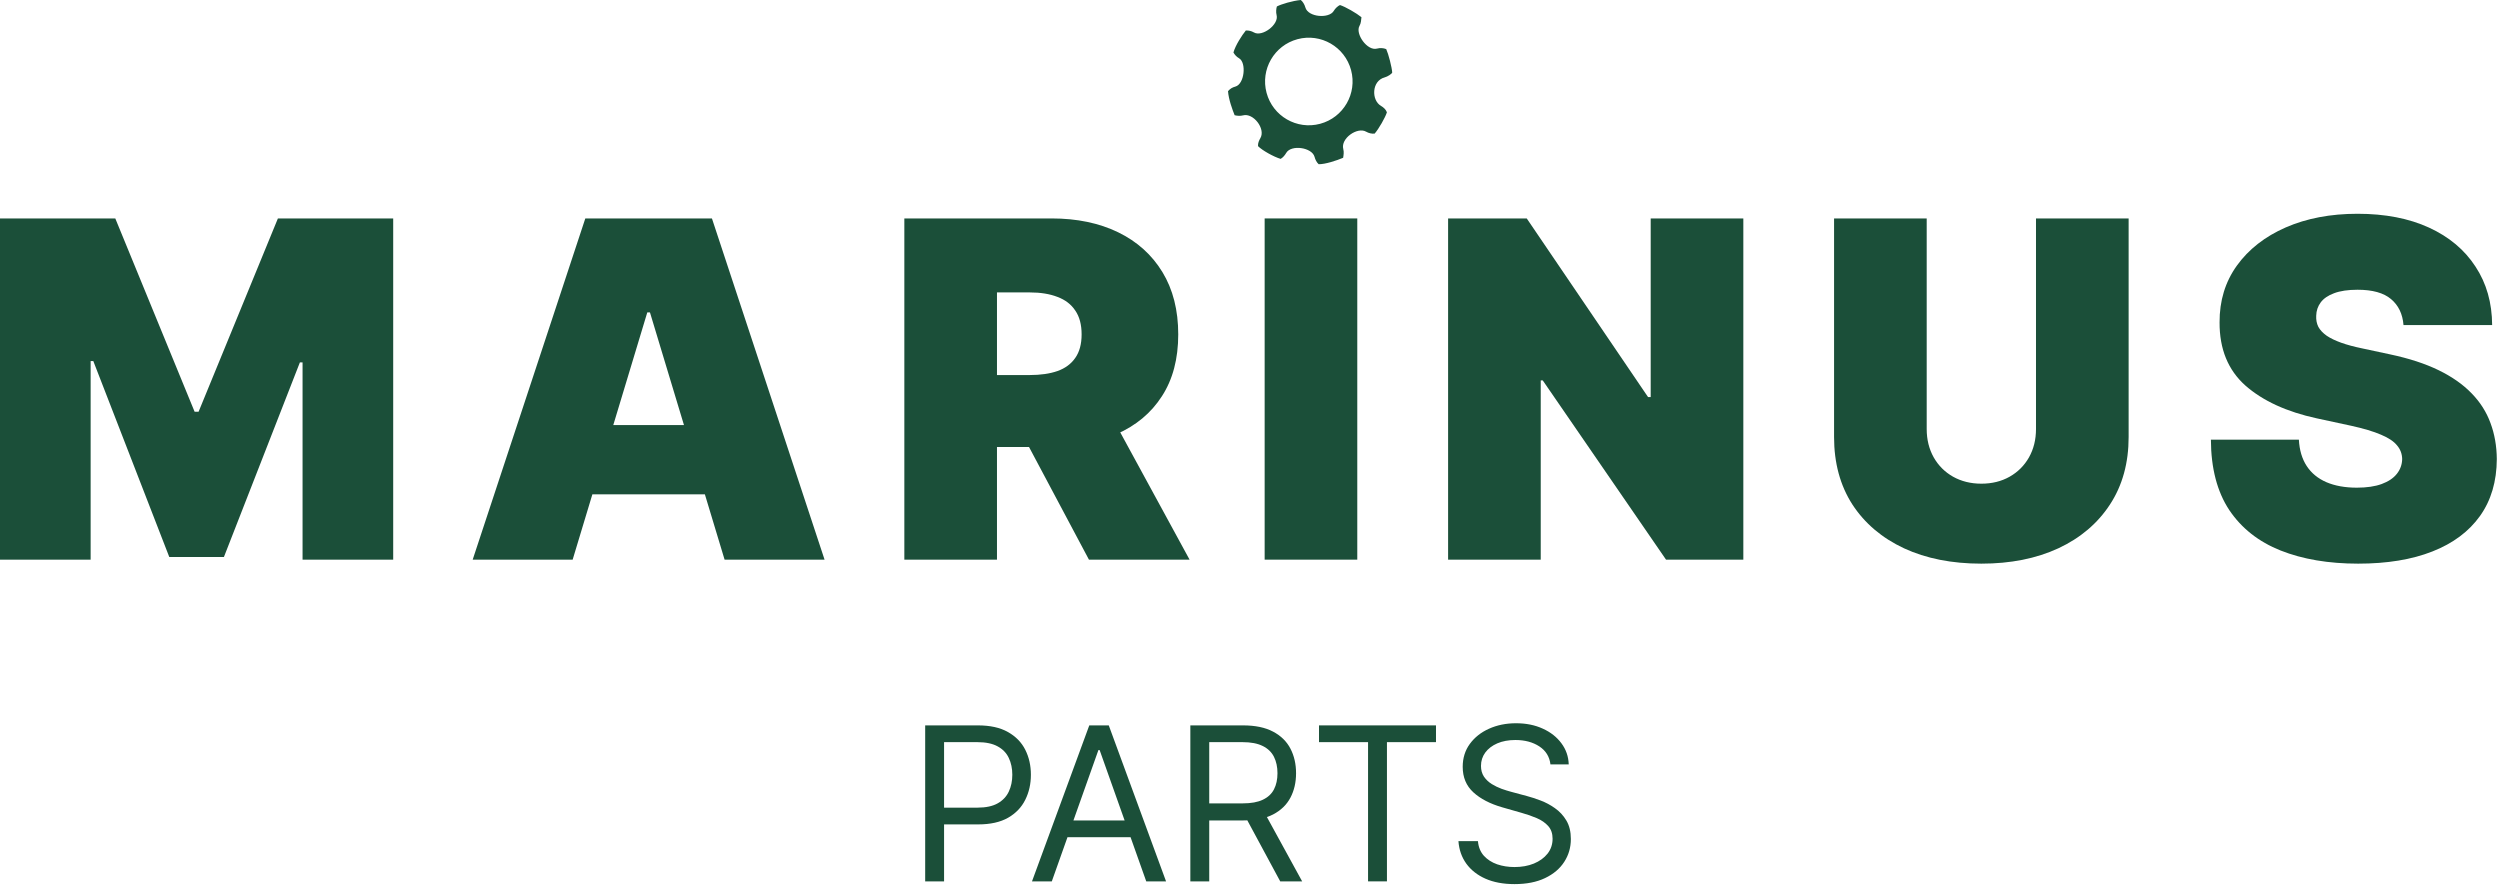 <svg width="746" height="264" viewBox="0 0 746 264" fill="none" xmlns="http://www.w3.org/2000/svg">
<path d="M0 65.182H34.403L58.068 122.852H59.261L82.926 65.182H117.33V167H90.284V108.136H89.489L66.818 166.205H50.511L27.841 107.739H27.046V167H0V65.182Z" fill="#1B4F39"/>
<path d="M170.879 167H141.049L174.657 65.182H212.441L246.049 167H216.219L193.947 93.222H193.151L170.879 167ZM165.31 126.83H221.39V147.511H165.31V126.83Z" fill="#1B4F39"/>
<path d="M269.855 167V65.182H313.804C321.361 65.182 327.973 66.557 333.641 69.308C339.309 72.059 343.717 76.02 346.865 81.19C350.014 86.361 351.588 92.559 351.588 99.784C351.588 107.076 349.964 113.224 346.716 118.229C343.501 123.233 338.977 127.012 333.144 129.564C327.344 132.116 320.566 133.392 312.81 133.392H286.56V111.915H307.242C310.49 111.915 313.257 111.517 315.544 110.722C317.864 109.893 319.638 108.584 320.864 106.794C322.123 105.004 322.753 102.668 322.753 99.784C322.753 96.868 322.123 94.498 320.864 92.675C319.638 90.819 317.864 89.46 315.544 88.598C313.257 87.703 310.49 87.256 307.242 87.256H297.498V167H269.855ZM329.515 120.267L354.969 167H324.941L300.083 120.267H329.515Z" fill="#1B4F39"/>
<path d="M405.013 65.182V167H377.371V65.182H405.013Z" fill="#1B4F39"/>
<path d="M520.21 65.182V167H497.142L460.352 113.506H459.755V167H432.113V65.182H455.579L491.772 118.477H492.568V65.182H520.21Z" fill="#1B4F39"/>
<path d="M607.541 65.182H635.183V130.409C635.183 138.165 633.327 144.876 629.615 150.544C625.936 156.179 620.798 160.537 614.203 163.619C607.607 166.669 599.951 168.193 591.234 168.193C582.451 168.193 574.761 166.669 568.166 163.619C561.57 160.537 556.433 156.179 552.754 150.544C549.108 144.876 547.285 138.165 547.285 130.409V65.182H574.927V128.023C574.927 131.171 575.623 133.989 577.015 136.474C578.407 138.927 580.33 140.849 582.782 142.242C585.268 143.634 588.085 144.33 591.234 144.33C594.416 144.33 597.233 143.634 599.686 142.242C602.138 140.849 604.061 138.927 605.453 136.474C606.845 133.989 607.541 131.171 607.541 128.023V65.182Z" fill="#1B4F39"/>
<path d="M717.207 97C716.942 93.686 715.699 91.1 713.478 89.244C711.29 87.388 707.96 86.46 703.485 86.46C700.635 86.46 698.298 86.808 696.475 87.504C694.685 88.167 693.36 89.079 692.498 90.239C691.636 91.399 691.189 92.725 691.156 94.216C691.089 95.442 691.305 96.553 691.802 97.547C692.332 98.508 693.161 99.386 694.288 100.182C695.415 100.944 696.856 101.64 698.613 102.27C700.37 102.9 702.458 103.463 704.877 103.96L713.229 105.75C718.864 106.943 723.686 108.518 727.697 110.473C731.707 112.429 734.988 114.732 737.54 117.384C740.093 120.002 741.965 122.952 743.158 126.233C744.385 129.514 745.014 133.094 745.048 136.972C745.014 143.667 743.341 149.334 740.026 153.974C736.712 158.615 731.972 162.144 725.808 164.564C719.676 166.983 712.301 168.193 703.684 168.193C694.835 168.193 687.112 166.884 680.516 164.266C673.954 161.647 668.85 157.62 665.204 152.185C661.591 146.716 659.768 139.723 659.735 131.205H685.985C686.151 134.32 686.93 136.938 688.322 139.06C689.714 141.181 691.669 142.788 694.188 143.882C696.74 144.976 699.773 145.523 703.286 145.523C706.236 145.523 708.705 145.158 710.694 144.429C712.683 143.7 714.191 142.689 715.218 141.396C716.245 140.104 716.776 138.629 716.809 136.972C716.776 135.414 716.262 134.055 715.268 132.895C714.307 131.702 712.716 130.641 710.495 129.713C708.274 128.752 705.275 127.857 701.496 127.028L691.354 124.841C682.339 122.885 675.23 119.621 670.026 115.047C664.856 110.44 662.287 104.159 662.32 96.205C662.287 89.742 664.011 84.091 667.491 79.251C671.004 74.379 675.86 70.584 682.058 67.867C688.289 65.149 695.431 63.79 703.485 63.79C711.705 63.79 718.814 65.165 724.813 67.916C730.812 70.667 735.436 74.545 738.684 79.55C741.965 84.521 743.622 90.338 743.656 97H717.207Z" fill="#1B4F39"/>
<path d="M276.074 263V216.455H291.801C295.453 216.455 298.437 217.114 300.756 218.432C303.089 219.735 304.816 221.5 305.938 223.727C307.059 225.955 307.619 228.439 307.619 231.182C307.619 233.924 307.059 236.417 305.938 238.659C304.831 240.902 303.119 242.689 300.801 244.023C298.483 245.341 295.513 246 291.892 246H280.619V241H291.71C294.21 241 296.218 240.568 297.733 239.705C299.248 238.841 300.347 237.674 301.028 236.205C301.725 234.72 302.074 233.045 302.074 231.182C302.074 229.318 301.725 227.652 301.028 226.182C300.347 224.712 299.241 223.561 297.71 222.727C296.18 221.879 294.15 221.455 291.619 221.455H281.71V263H276.074Z" fill="#1B4F39"/>
<path d="M313.858 263H307.949L325.04 216.455H330.858L347.949 263H342.04L328.131 223.818H327.767L313.858 263ZM316.04 244.818H339.858V249.818H316.04V244.818Z" fill="#1B4F39"/>
<path d="M355.199 263V216.455H370.926C374.563 216.455 377.547 217.076 379.881 218.318C382.214 219.545 383.941 221.235 385.062 223.386C386.184 225.538 386.744 227.985 386.744 230.727C386.744 233.47 386.184 235.902 385.062 238.023C383.941 240.144 382.222 241.811 379.903 243.023C377.585 244.22 374.623 244.818 371.017 244.818H358.29V239.727H370.835C373.32 239.727 375.32 239.364 376.835 238.636C378.366 237.909 379.472 236.879 380.153 235.545C380.85 234.197 381.199 232.591 381.199 230.727C381.199 228.864 380.85 227.235 380.153 225.841C379.456 224.447 378.343 223.371 376.812 222.614C375.282 221.841 373.259 221.455 370.744 221.455H360.835V263H355.199ZM377.108 242.091L388.562 263H382.017L370.744 242.091H377.108Z" fill="#1B4F39"/>
<path d="M393.591 221.455V216.455H428.5V221.455H413.864V263H408.227V221.455H393.591Z" fill="#1B4F39"/>
<path d="M462.653 228.091C462.381 225.788 461.275 224 459.335 222.727C457.396 221.455 455.017 220.818 452.199 220.818C450.138 220.818 448.335 221.152 446.79 221.818C445.259 222.485 444.062 223.402 443.199 224.568C442.35 225.735 441.926 227.061 441.926 228.545C441.926 229.788 442.222 230.856 442.812 231.75C443.419 232.629 444.191 233.364 445.131 233.955C446.07 234.53 447.055 235.008 448.085 235.386C449.116 235.75 450.063 236.045 450.926 236.273L455.653 237.545C456.866 237.864 458.214 238.303 459.699 238.864C461.199 239.424 462.631 240.189 463.994 241.159C465.373 242.114 466.509 243.341 467.403 244.841C468.297 246.341 468.744 248.182 468.744 250.364C468.744 252.879 468.085 255.152 466.767 257.182C465.464 259.212 463.555 260.826 461.04 262.023C458.54 263.22 455.502 263.818 451.926 263.818C448.593 263.818 445.706 263.28 443.267 262.205C440.843 261.129 438.934 259.629 437.54 257.705C436.161 255.78 435.381 253.545 435.199 251H441.017C441.169 252.758 441.759 254.212 442.79 255.364C443.835 256.5 445.153 257.349 446.744 257.909C448.35 258.455 450.078 258.727 451.926 258.727C454.078 258.727 456.009 258.379 457.722 257.682C459.434 256.97 460.79 255.985 461.79 254.727C462.79 253.455 463.29 251.97 463.29 250.273C463.29 248.727 462.858 247.47 461.994 246.5C461.131 245.53 459.994 244.742 458.585 244.136C457.176 243.53 455.653 243 454.017 242.545L448.29 240.909C444.653 239.864 441.775 238.371 439.653 236.432C437.532 234.492 436.472 231.955 436.472 228.818C436.472 226.212 437.176 223.939 438.585 222C440.009 220.045 441.919 218.53 444.312 217.455C446.722 216.364 449.411 215.818 452.381 215.818C455.381 215.818 458.047 216.356 460.381 217.432C462.714 218.492 464.563 219.947 465.926 221.795C467.305 223.644 468.032 225.742 468.108 228.091H462.653Z" fill="#1B4F39"/>
<path fill-rule="evenodd" clip-rule="evenodd" d="M368.63 25.838C371.365 25.104 371.985 18.685 369.742 17.39C369.006 16.963 368.436 16.358 368.059 15.66C368.643 13.53 370.634 10.461 371.757 9.096C372.579 9.058 373.418 9.246 374.183 9.688C376.63 11.103 381.69 7.318 380.936 4.5C380.701 3.62 380.825 2.552 381.017 1.928C382.408 1.208 385.702 0.24 388.149 0C388.676 0.384 389.28 1.312 389.515 2.199C390.313 5.178 396.63 5.611 397.985 3.263C398.437 2.478 399.27 1.747 399.846 1.507C401.429 1.987 404.868 3.983 406.259 5.135C406.163 5.951 406.144 6.899 405.677 7.708C404.323 10.057 407.99 15.279 410.885 14.503C411.838 14.248 412.837 14.32 413.653 14.656C414.325 16.145 415.341 20.072 415.438 21.656C415.245 22.088 414.1 22.846 413.184 23.092C409.243 24.149 409.212 29.933 412.068 31.583C412.874 32.049 413.565 32.697 413.853 33.513C413.373 35.049 411.445 38.426 410.198 39.867C409.383 39.962 408.436 39.753 407.627 39.285C405.077 37.81 399.977 41.278 400.839 44.498C401.063 45.336 400.939 46.218 400.795 47.083C398.877 47.899 395.405 49.047 393.487 48.998C392.863 48.422 392.479 47.62 392.26 46.8C391.505 43.981 385.276 43.082 383.803 45.634C383.392 46.347 382.817 47.025 382.145 47.409C380.131 46.832 376.59 44.849 375.389 43.601C375.342 42.689 375.685 41.928 376.111 41.187C377.702 38.432 373.986 33.606 370.929 34.427C370.092 34.65 369.181 34.575 368.413 34.383C367.742 32.702 366.629 29.7 366.438 27.204C367.109 26.436 367.746 26.076 368.63 25.838ZM377.942 27.7C379.808 34.673 386.967 38.809 393.932 36.941C400.897 35.073 405.03 27.907 403.164 20.935C401.298 13.963 394.139 9.826 387.174 11.694C380.209 13.562 376.076 20.727 377.942 27.7Z" fill="#1B4F39"/>
</svg>
